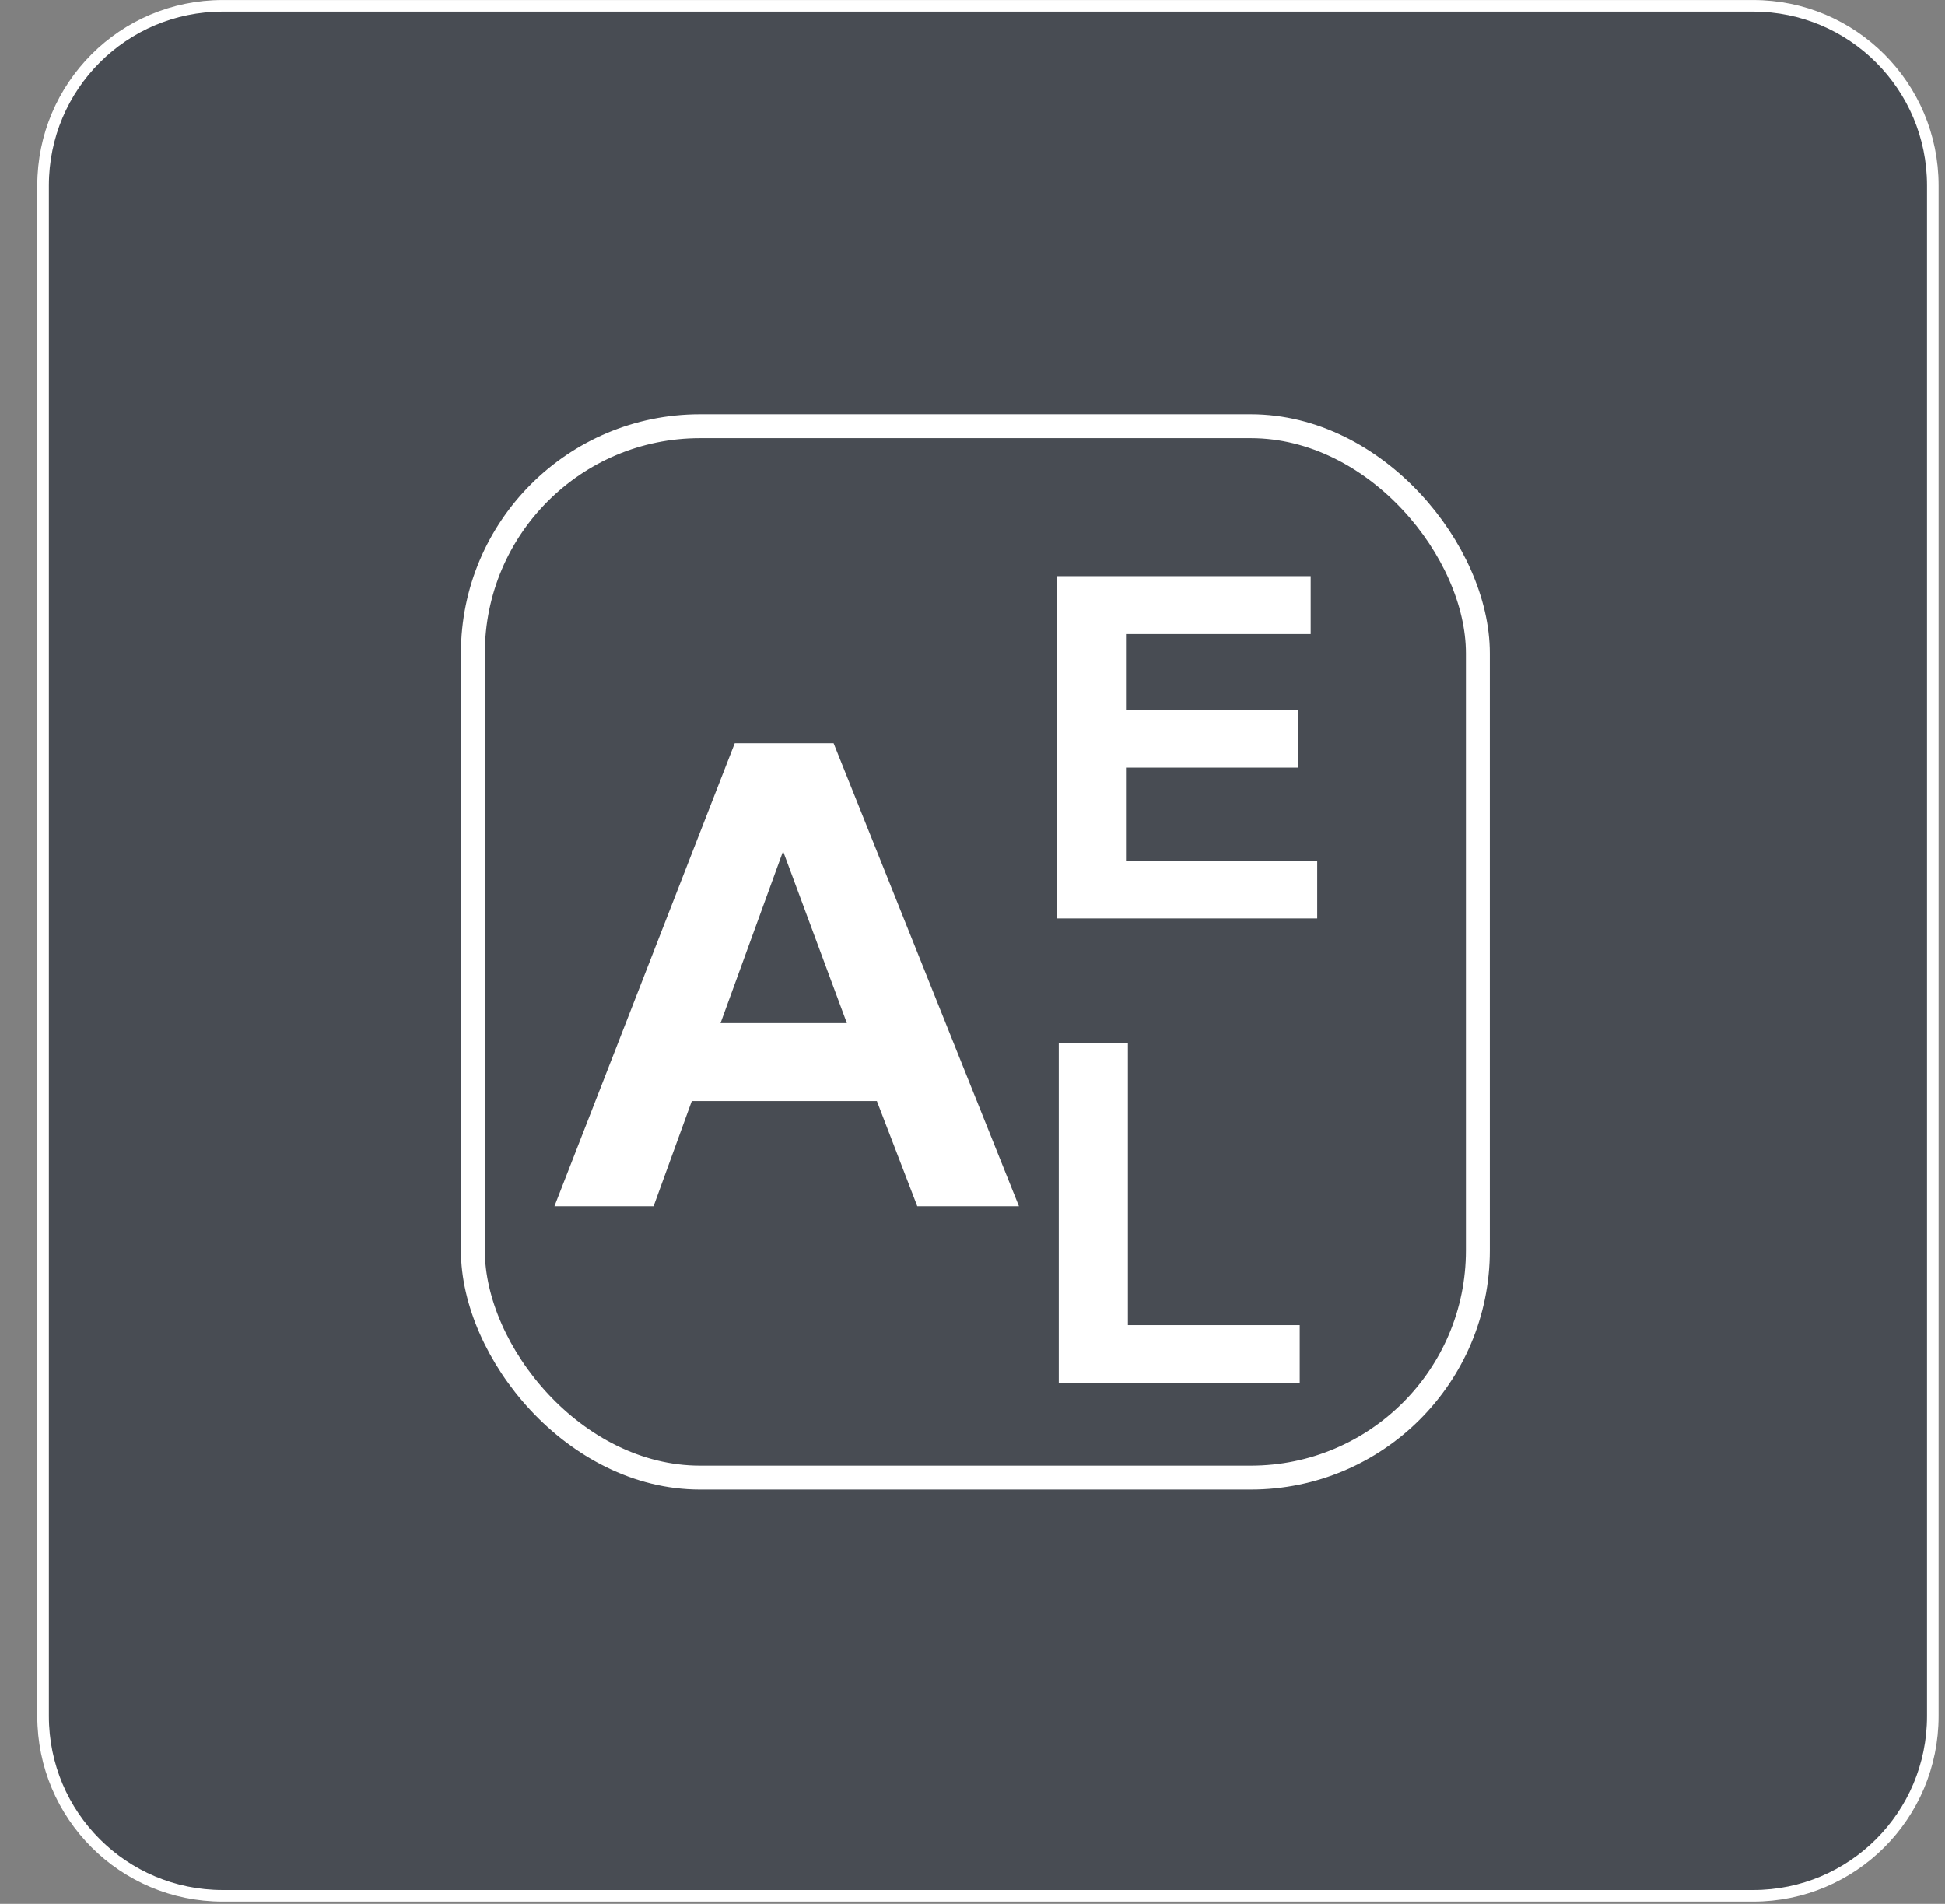 <svg width="47" height="46" viewBox="0 0 47 46" fill="none" xmlns="http://www.w3.org/2000/svg">
<rect x="0" y="0" width="47" height="46" fill="#808080" stroke="none"/>
<path d="M1.041 41.466C1.041 43.863 2.983 45.805 5.38 45.805H42.366C44.763 45.805 46.705 43.863 46.705 41.466V4.48C46.705 2.084 44.763 0.141 42.366 0.141H5.38C2.983 0.141 1.041 2.084 1.041 4.48V41.466Z" fill="#111827" fill-opacity="0.5"/>
<path d="M1.041 41.466C1.041 43.863 2.983 45.805 5.38 45.805H42.366C44.763 45.805 46.705 43.863 46.705 41.466V4.48C46.705 2.084 44.763 0.141 42.366 0.141H5.38C2.983 0.141 1.041 2.084 1.041 4.48V41.466Z" stroke="white" stroke-width="0.28"/>
<rect x="11.427" y="10.297" width="24.285" height="25.405" rx="5.488" stroke="white" stroke-width="0.578"/>
<path d="M24.623 29.145H22.166L21.189 26.603H16.717L15.794 29.145H13.398L17.755 17.958H20.144L24.623 29.145ZM20.464 24.719L18.923 20.567L17.412 24.719H20.464Z" fill="white"/>
<path d="M25.54 22.191V13.921H31.672V15.32H27.209V17.154H31.361V18.547H27.209V20.798H31.83V22.191H25.54Z" fill="white"/>
<path d="M25.585 33.41V25.208H27.255V32.017H31.407V33.41H25.585Z" fill="white"/>
</svg>

